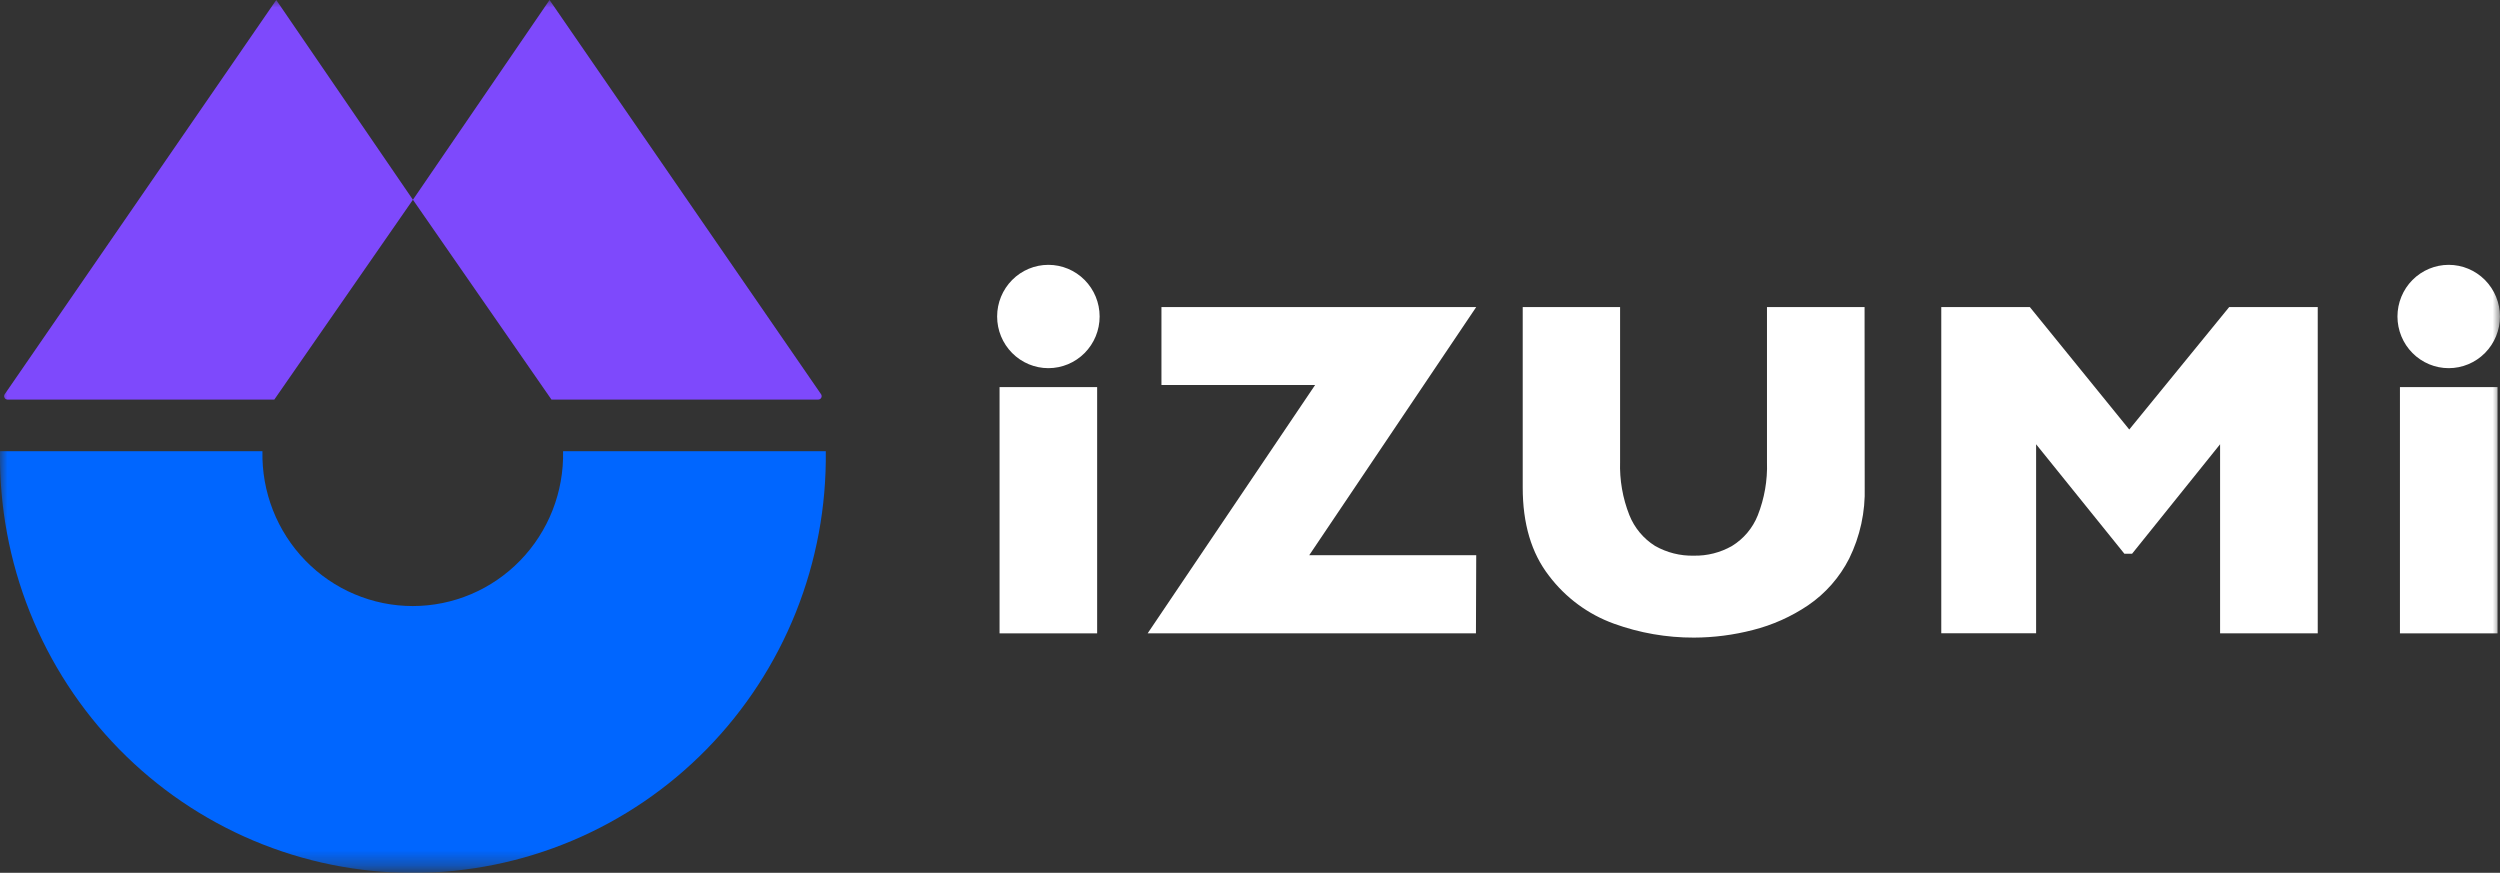 <svg width="169" height="59" viewBox="0 0 169 59" fill="none" xmlns="http://www.w3.org/2000/svg">
<rect x="0" y="0" width="169" height="59" fill="#333333" stroke="none"/>
<g clip-path="url(#clip0_8011_2529)">
<mask id="mask0_8011_2529" style="mask-type:luminance" maskUnits="userSpaceOnUse" x="0" y="0" width="169" height="59">
<path d="M169 0H0V58.648H169V0Z" fill="white"/>
</mask>
<g mask="url(#mask0_8011_2529)">
<path d="M74.167 42.815H67.57V26.168H74.167V42.815Z" fill="white"/>
<path d="M70.87 24.888C69.951 24.888 69.071 24.52 68.421 23.865C67.771 23.21 67.406 22.322 67.406 21.395C67.406 20.469 67.771 19.581 68.421 18.926C69.071 18.271 69.951 17.903 70.87 17.903C71.789 17.903 72.67 18.271 73.32 18.926C73.97 19.581 74.335 20.469 74.335 21.395C74.335 22.322 73.97 23.21 73.32 23.865C72.67 24.52 71.789 24.888 70.87 24.888Z" fill="white"/>
<path d="M99.774 42.815H77.58L88.901 26.027H78.514V20.756H99.793L88.505 37.53H99.793L99.774 42.815Z" fill="white"/>
<path d="M126.054 32.932C126.103 34.604 125.742 36.262 125.004 37.761C124.357 39.032 123.402 40.119 122.227 40.919C121.086 41.688 119.822 42.254 118.491 42.589C117.19 42.926 115.853 43.098 114.509 43.102C112.667 43.108 110.837 42.789 109.103 42.161C107.356 41.53 105.828 40.402 104.705 38.913C103.522 37.386 102.932 35.396 102.936 32.946V20.756H109.518V31.214C109.479 32.446 109.692 33.673 110.144 34.819C110.489 35.682 111.097 36.412 111.881 36.904C112.682 37.358 113.59 37.586 114.509 37.563C115.409 37.581 116.298 37.355 117.082 36.908C117.868 36.427 118.479 35.703 118.823 34.842C119.275 33.7 119.488 32.476 119.448 31.247V20.756H126.045L126.054 32.932Z" fill="white"/>
<path d="M156.679 42.815H150.078V30.032L144.13 37.431H143.607L137.641 30.032V42.81H131.23V20.756H137.216L143.938 29.035L150.694 20.756H156.679V42.815Z" fill="white"/>
<path d="M168.833 42.815H162.236V26.168H168.833V42.815Z" fill="white"/>
<path d="M165.533 24.888C165.077 24.888 164.627 24.797 164.207 24.622C163.787 24.446 163.405 24.189 163.083 23.865C162.761 23.541 162.506 23.156 162.332 22.732C162.158 22.308 162.068 21.854 162.068 21.395C162.068 20.937 162.158 20.483 162.332 20.059C162.506 19.635 162.761 19.25 163.083 18.926C163.405 18.602 163.787 18.345 164.207 18.169C164.627 17.994 165.077 17.903 165.533 17.903C166.451 17.903 167.332 18.271 167.982 18.926C168.632 19.581 168.997 20.469 168.997 21.395C168.997 22.322 168.632 23.21 167.982 23.865C167.332 24.52 166.451 24.888 165.533 24.888Z" fill="white"/>
<path d="M0.317 26.653L18.674 0L27.913 13.503L18.544 27.011H0.504C0.463 27.01 0.423 26.998 0.388 26.976C0.353 26.955 0.325 26.924 0.306 26.887C0.287 26.851 0.278 26.81 0.28 26.769C0.282 26.727 0.295 26.687 0.317 26.653Z" fill="#7E49FC"/>
<path d="M55.506 26.653L37.149 0L27.914 13.503L37.279 27.011H55.319C55.36 27.01 55.4 26.998 55.435 26.976C55.47 26.955 55.498 26.924 55.517 26.887C55.536 26.851 55.545 26.81 55.543 26.769C55.541 26.727 55.528 26.687 55.506 26.653Z" fill="#7E49FC"/>
<path d="M55.823 30.503C55.871 34.229 55.184 37.927 53.803 41.383C52.422 44.839 50.374 47.984 47.777 50.636C45.181 53.288 42.087 55.393 38.677 56.83C35.267 58.267 31.608 59.007 27.912 59.007C24.216 59.007 20.556 58.267 17.146 56.83C13.736 55.393 10.643 53.288 8.047 50.636C5.45 47.984 3.402 44.839 2.02 41.383C0.639 37.927 -0.047 34.229 0 30.503H17.741C17.712 31.867 17.954 33.222 18.451 34.491C18.949 35.759 19.693 36.915 20.639 37.889C21.586 38.864 22.716 39.639 23.963 40.167C25.21 40.696 26.549 40.969 27.902 40.969C29.256 40.969 30.595 40.696 31.842 40.167C33.09 39.639 34.219 38.864 35.166 37.889C36.112 36.915 36.856 35.759 37.354 34.491C37.851 33.222 38.093 31.867 38.064 30.503H55.823Z" fill="#0066FF"/>
</g>
</g>
<defs>
<clipPath id="clip0_8011_2529">
<rect width="169" height="59" fill="white"/>
</clipPath>
</defs>
</svg>
